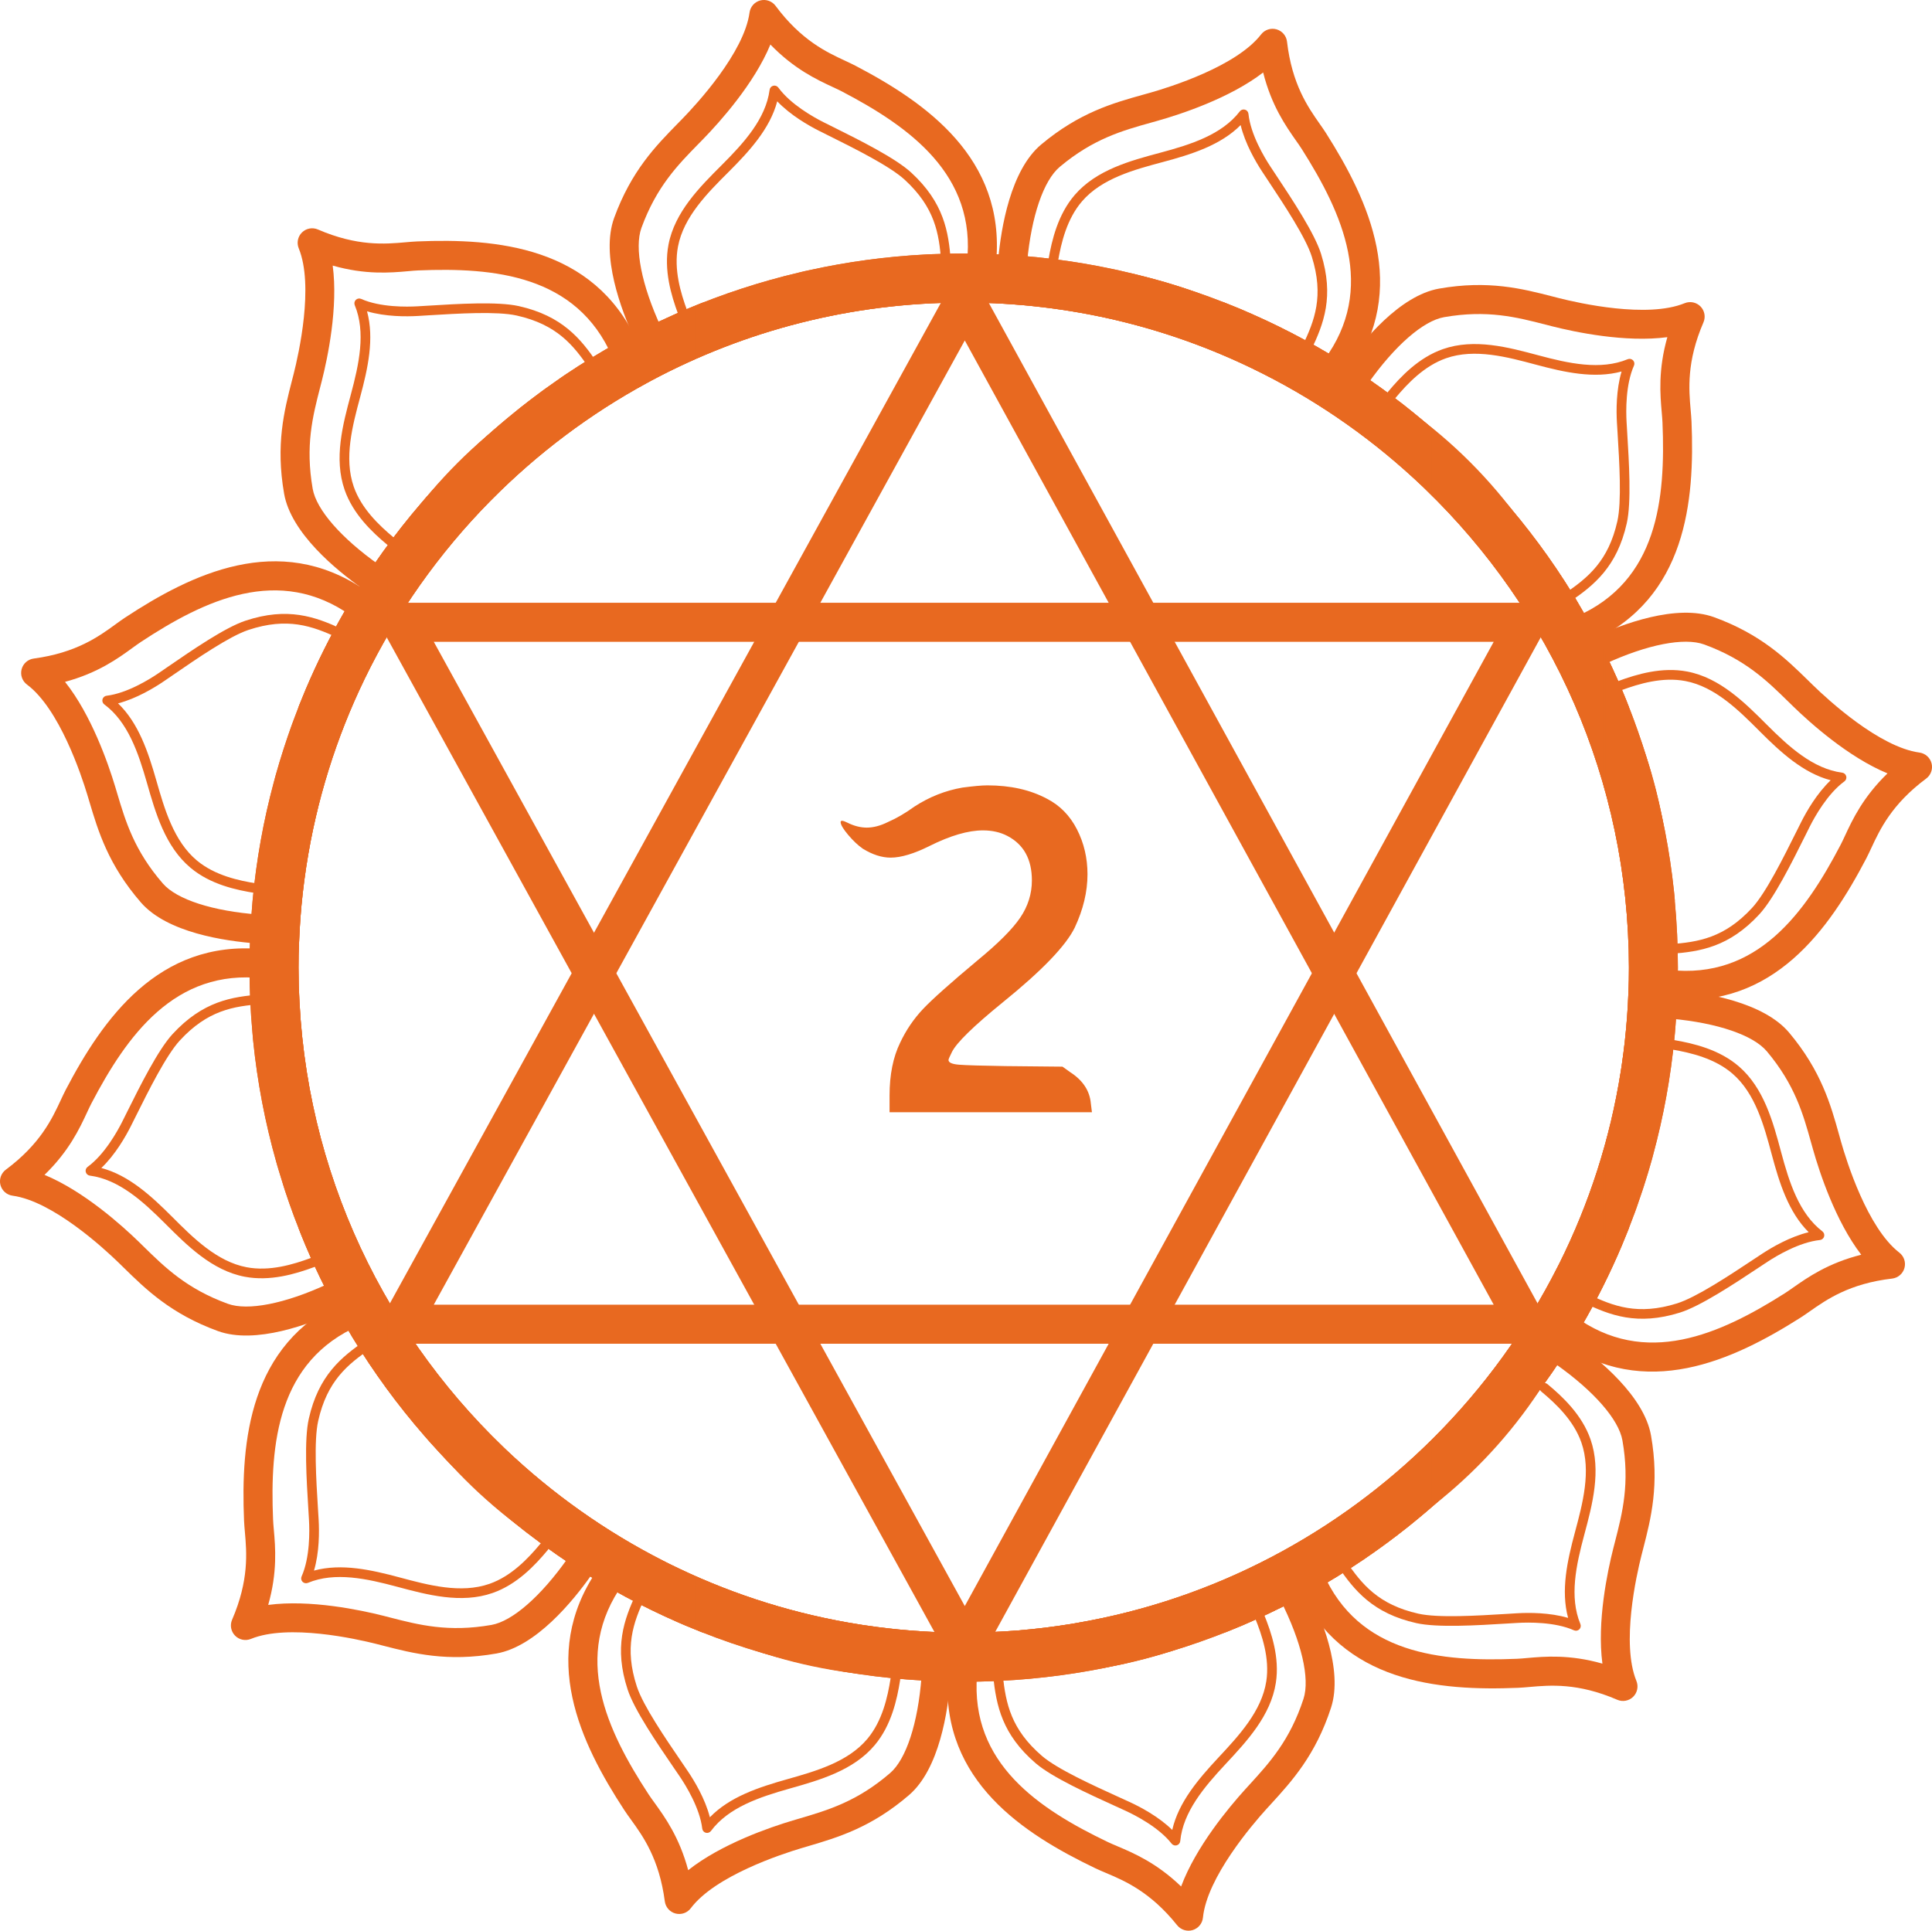 <?xml version="1.0" encoding="UTF-8"?>
<svg id="Layer_2" data-name="Layer 2" xmlns="http://www.w3.org/2000/svg" xmlns:xlink="http://www.w3.org/1999/xlink" viewBox="0 0 694.99 694.61">
  <defs>
    <style>
      .cls-1 {
        fill: #e86920;
      }

      .cls-2 {
        clip-path: url(#clippath-1);
      }
    </style>
    <clipPath id="clippath-1">
      <path class="cls-1" d="M602.49,324.09c-.01-.25-.04-.49-.06-.73-.03-.36-.06-.73-.09-1.08-.06-.61-.13-1.22-.19-1.84-1.52-14.27-4.23-28.3-8.11-42.04l-.4-1.42c-.08-.26-.16-.53-.24-.8-.06-.2-.12-.42-.18-.62-.61-2.06-1.24-4.12-1.9-6.16-.15-.47-.3-.94-.45-1.41-.04-.11-.07-.23-.11-.34-.98-2.97-2.01-5.92-3.1-8.86-.08-.21-.16-.42-.24-.63-.1-.26-.2-.52-.29-.77-.21-.54-.41-1.09-.62-1.63-.98-2.56-2-5.11-3.07-7.65-4.52-10.68-9.72-20.97-15.58-30.85-.06-.09-.11-.18-.16-.28l-.4-.68s-.03-.05-.04-.07c-.13-.23-.27-.46-.4-.69-.39-.64-.78-1.29-1.18-1.93-7.55-12.29-16.17-23.92-25.76-34.83-.29-.34-.58-.67-.88-1-.23-.26-.47-.53-.7-.79-.47-.52-.94-1.05-1.42-1.57-2.76-3.05-5.6-6.04-8.53-8.97-7.29-7.29-14.96-14.09-22.97-20.4-.25-.21-.52-.42-.77-.61-.22-.17-.44-.33-.66-.5-.17-.13-.34-.26-.51-.39-1.7-1.31-3.41-2.61-5.15-3.87-.1-.08-.2-.15-.3-.22-.4-.3-.81-.59-1.21-.88-2.54-1.83-5.12-3.62-7.72-5.36-.19-.13-.37-.25-.57-.37-.23-.16-.45-.3-.69-.45-.23-.15-.46-.3-.69-.45-11.66-7.63-23.95-14.3-36.8-19.97-.66-.29-1.31-.58-1.98-.86-.24-.1-.48-.21-.72-.31-.04-.01-.06-.03-.09-.04-.24-.1-.48-.21-.73-.32-.04-.01-.08-.04-.13-.06-.42-.18-.83-.35-1.25-.52-13.78-5.75-27.94-10.22-42.38-13.46h0c-.3-.07-.59-.14-.89-.21-.37-.08-.73-.16-1.1-.23-.2-.04-.4-.08-.61-.13-14.51-3.1-29.31-4.92-44.33-5.46-.29-.01-.59-.03-.88-.04-.28,0-.54-.02-.82-.03-.21,0-.42-.01-.62-.02-2.15-.06-4.3-.09-6.45-.1-.23,0-.45,0-.68,0-.26,0-.53.01-.8.01h-.32c-3.14.01-6.27.09-9.39.22-.22,0-.44.01-.66.02-.28.01-.55.02-.83.03-.56.03-1.12.05-1.67.08-14.25.74-28.29,2.64-42.07,5.69-.24.06-.49.11-.73.16-.25.06-.52.11-.77.16-.04.01-.07.02-.11.03-.25.06-.51.12-.76.18-.37.08-.75.18-1.12.27-13.89,3.27-27.52,7.72-40.79,13.33-.64.28-1.27.56-1.91.83-.23.11-.46.2-.69.3-.35.15-.69.3-1.02.45-.3.13-.61.27-.91.41-13.51,6.01-26.39,13.13-38.56,21.31-.3.2-.59.4-.89.6-.23.16-.46.32-.69.47-.18.12-.35.25-.53.37-1.77,1.22-3.53,2.46-5.27,3.72-.4.29-.8.58-1.19.87-.09.07-.18.13-.28.2-2.52,1.86-5,3.75-7.46,5.7-.18.14-.35.28-.52.42-.21.17-.42.34-.64.52-.32.25-.64.52-.96.78-6.99,5.65-13.72,11.7-20.15,18.12-3.69,3.69-7.24,7.48-10.68,11.36-.22.25-.44.49-.66.74-.17.2-.35.39-.52.59,0,.01-.01.02-.03.04-.17.2-.35.4-.53.6-.36.41-.71.82-1.06,1.24-9.67,11.25-18.28,23.26-25.81,35.94-.18.29-.35.59-.52.88-.19.33-.38.64-.57.96-.18.3-.36.61-.53.93-5.28,9.13-10.01,18.61-14.16,28.4-1.55,3.67-3.02,7.38-4.38,11.11-.18.44-.33.88-.49,1.32-.1.26-.18.52-.28.78-.08.2-.15.42-.22.62-.72,2.02-1.41,4.06-2.08,6.1-.16.47-.3.94-.46,1.41-.04.11-.07.23-.11.34-.96,2.99-1.87,5.99-2.71,9-.06.22-.12.44-.18.66-.08.26-.14.53-.21.79-.11.4-.22.8-.32,1.19-3.72,13.82-6.25,27.93-7.6,42.27-.02.23-.04.45-.06.67-.02.26-.04.52-.06.78,0,.02,0,.04,0,.05-.02.26-.04.52-.07.78-.02.21-.04.42-.05.63-.59,7.12-.9,14.29-.9,21.5,0,7.81.35,15.57,1.05,23.26.04.51.08,1.02.13,1.53.04.36.06.72.09,1.08.01.16.04.32.05.48,1.51,14.87,4.31,29.49,8.37,43.79.09.34.19.69.29,1.02.08.26.16.53.24.79.06.21.12.42.18.63.61,2.06,1.24,4.11,1.9,6.16.15.47.3.94.45,1.41.04.11.07.23.11.34.98,2.97,2.01,5.92,3.1,8.86.08.21.16.42.24.63.1.25.2.51.29.76.16.4.3.81.47,1.21,1.02,2.7,2.09,5.38,3.22,8.05,4.42,10.47,9.52,20.56,15.24,30.26.17.3.35.59.52.89.13.23.26.45.4.68.01.03.04.05.05.08.13.23.27.46.4.69.07.12.14.23.21.35,7.6,12.55,16.27,24.42,25.98,35.55.54.62,1.08,1.24,1.63,1.86.23.26.46.53.7.79.21.24.43.48.65.71,3,3.34,6.08,6.61,9.28,9.81,7.25,7.24,14.88,14.01,22.84,20.28.31.25.61.5.93.74.21.17.44.34.66.51.17.13.34.25.5.38,1.7,1.31,3.42,2.61,5.15,3.88.4.29.8.58,1.2.87.09.06.18.13.27.2,2.54,1.84,5.12,3.63,7.72,5.36.19.12.37.24.57.37.23.15.46.3.69.45.47.31.95.62,1.42.93,11.75,7.63,24.13,14.29,37.07,19.94.32.14.65.28.98.42.24.11.48.21.72.31.04.01.06.03.09.04.24.11.48.21.72.32.06.02.11.04.16.06,14.45,6.11,29.32,10.83,44.51,14.18.36.08.73.16,1.1.23.32.07.64.13.95.2,14.39,3.05,29.06,4.85,43.94,5.39.3.01.61.03.91.04.28,0,.55.02.83.03.2,0,.41.02.62.02,2.14.06,4.3.09,6.45.1.23,0,.46,0,.69,0,.26,0,.52,0,.78,0,.11,0,.2,0,.31,0,3.14-.01,6.28-.08,9.39-.21.23,0,.45-.01.66-.02.28-.01.55-.02.83-.04.3-.01.61-.03.91-.04,14.61-.71,29.02-2.65,43.15-5.8.13-.03.27-.06.4-.08.25-.06.51-.11.77-.16.04,0,.07-.01.11-.03.25-.06.51-.12.76-.18.4-.09.78-.18,1.18-.28,13.88-3.27,27.49-7.72,40.75-13.33.69-.3,1.37-.59,2.06-.9.17-.08.35-.15.52-.23.35-.15.69-.3,1.02-.44.17-.07.33-.15.5-.23,13.91-6.17,27.16-13.5,39.68-21.96.06-.04.13-.08.19-.13.23-.16.45-.32.68-.47.18-.12.35-.25.53-.37,1.77-1.22,3.53-2.45,5.27-3.72.4-.29.8-.58,1.19-.87.09-.06.18-.13.28-.2,2.52-1.85,5.01-3.75,7.46-5.7.18-.13.35-.28.52-.42.21-.17.42-.35.64-.52.33-.26.65-.52.98-.79,6.99-5.66,13.72-11.7,20.15-18.13,3.79-3.79,7.43-7.7,10.95-11.68.12-.13.24-.27.36-.4.18-.2.35-.39.52-.59.01-.01.02-.02.03-.04.18-.2.36-.4.53-.6.2-.24.41-.47.61-.71,9.71-11.24,18.36-23.22,25.93-35.9.28-.48.57-.96.86-1.44.19-.32.38-.64.57-.95.07-.12.13-.23.2-.35,5.41-9.31,10.26-18.99,14.49-29,1.6-3.77,3.1-7.58,4.5-11.41.13-.33.25-.66.37-.99.09-.26.18-.53.28-.79.08-.21.14-.41.22-.61.72-2.03,1.41-4.06,2.08-6.1.16-.47.3-.94.46-1.41.04-.11.07-.23.11-.34.96-2.98,1.87-5.98,2.71-9,.06-.21.12-.43.18-.65.08-.26.14-.53.21-.79.06-.21.11-.4.16-.61h0c3.76-13.85,6.33-27.99,7.7-42.35.04-.39.08-.78.11-1.17.03-.26.05-.52.07-.79,0-.01,0-.03,0-.04.02-.26.04-.52.06-.78.04-.54.09-1.08.13-1.63.54-6.8.83-13.65.83-20.54,0-8.07-.37-16.08-1.12-24.02ZM387.23,583.92c-.62.12-1.24.22-1.87.32-12.59,2.06-25.52,3.13-38.68,3.13-10.54,0-20.93-.69-31.12-2.02-3.49-.45-6.96-.98-10.4-1.59-22.75-3.99-44.39-11.22-64.46-21.17-.7-.34-1.39-.69-2.08-1.05-20.81-10.58-39.88-24.11-56.65-40.05-.28-.26-.55-.52-.82-.79-45.41-43.56-73.73-104.84-73.73-172.59,0-12.13.9-24.05,2.66-35.69.04-.29.08-.58.13-.87,3.65-23.7,10.78-46.26,20.88-67.14.01-.03.03-.06.04-.09,11.47-23.72,26.74-45.28,45.02-63.86.22-.22.43-.44.66-.66,16.45-16.61,35.31-30.83,56.02-42.08.53-.28,1.06-.57,1.59-.86,33.5-17.87,71.71-28.01,112.26-28.01,38.37,0,74.65,9.07,106.82,25.2.33.16.66.32.98.49,21.06,10.66,40.33,24.36,57.26,40.5.37.36.74.72,1.12,1.08,45.04,43.53,73.09,104.54,73.09,171.98,0,11.97-.88,23.74-2.59,35.24h0c-.11.74-.22,1.47-.34,2.21-3.84,24.35-11.37,47.5-22,68.84-.21.43-.43.86-.66,1.29-11.55,22.88-26.68,43.65-44.63,61.59-.03.03-.06.06-.08.08-34.22,34.17-78.72,58.05-128.4,66.56Z"/>
    </clipPath>
  </defs>
  <g id="Layer_1-2" data-name="Layer 1">
    <g>
      <g>
        <path class="cls-1" d="M477.12,141.36c-.1,0-.2,0-.3,0-3.44-.13-6.01-2.07-7.71-3.34-30.08-22.63-67.36-34.35-104.97-32.99-2.55.09-4.8-1.68-5.31-4.19-.45-2.26-.17-4.36.07-6.05.06-.46.13-.91.17-1.36,1.05-11.52,4.47-32.21,15.46-41.43,13.76-11.53,25.95-14.94,36.71-17.94.82-.23,1.63-.46,2.44-.68,7.13-2.02,31.07-9.5,39.97-21,1.3-1.68,3.49-2.4,5.53-1.83,2.04.57,3.54,2.32,3.79,4.42,1.79,15.36,7.55,23.58,11.75,29.57.85,1.21,1.65,2.36,2.35,3.46,15.34,24.21,30.07,55.79,8.61,86.34-.22,1.26-.77,2.48-1.62,3.57-1.7,2.15-4.33,3.46-6.94,3.46ZM475.47,134h0,0ZM370.03,94.47c37.86,0,75.05,12.38,105.37,35.2.15.11.34.25.54.4.11-.2.23-.39.37-.57,19.01-25.72,6.6-52.8-8.05-75.91-.57-.9-1.27-1.9-2.09-3.06-3.65-5.21-8.79-12.55-11.78-24.45-12.06,9.28-29.69,15.03-37.85,17.34-.82.23-1.65.46-2.48.7-10.22,2.85-20.78,5.8-32.81,15.89-5.85,4.9-10.25,17.76-11.77,34.38,0,.03,0,.07,0,.1.19,0,.37,0,.56,0Z"/>
        <path class="cls-1" d="M470.05,127.02c-.25,0-.51-.06-.76-.17-.87-.42-1.23-1.46-.81-2.32,4.47-9.26,7.82-18.07,3.43-32.13-2.16-6.93-10-18.76-15.72-27.39-.76-1.15-1.49-2.25-2.16-3.27-2.34-3.57-6.12-10.03-7.74-16.74-7.19,7.24-17.68,10.54-27.93,13.28-10.31,2.76-22,5.88-29.11,14.13-5.48,6.35-7.51,14.91-8.67,21.66-.16.95-1.07,1.58-2.01,1.42-.95-.16-1.58-1.06-1.42-2.01,1.23-7.19,3.43-16.34,9.46-23.34,7.81-9.06,20.05-12.33,30.85-15.22,10.91-2.92,22.09-6.47,28.53-14.85.43-.57,1.17-.81,1.85-.62.69.19,1.18.78,1.26,1.49.78,7.48,5.74,15.7,7.83,18.88.67,1.01,1.39,2.1,2.15,3.25,5.84,8.81,13.83,20.88,16.14,28.28,4.76,15.26,1,25.11-3.62,34.68-.3.62-.92.98-1.57.98Z"/>
        <path class="cls-1" d="M354.47,104.49c-.09.05-.17.1-.26.14-3.05,1.61-6.24,1.22-8.35.96-37.36-4.56-75.51,3.93-107.4,23.91-2.16,1.36-5,.95-6.69-.97-1.53-1.73-2.32-3.69-2.97-5.27-.17-.43-.35-.86-.54-1.27-4.84-10.5-12.24-30.13-7.33-43.61,6.15-16.87,15-25.91,22.82-33.89.59-.61,1.18-1.21,1.77-1.81,5.16-5.31,22.16-23.76,24.11-38.17.29-2.1,1.82-3.82,3.87-4.35,2.05-.53,4.22.24,5.49,1.94,9.23,12.41,18.33,16.64,24.97,19.73,1.34.63,2.61,1.22,3.77,1.82,25.39,13.29,53.94,33.28,50.62,70.47.44,1.2.58,2.53.38,3.9-.4,2.72-2.02,5.17-4.27,6.47ZM349.36,98.95h0s0,0,0,0ZM238.28,117.44c32.79-18.93,71.19-26.8,108.85-22.2.19.02.42.05.66.08,0-.23,0-.45.03-.68,3.6-31.78-20.69-49.03-44.92-61.72-.95-.5-2.05-1.01-3.34-1.61-5.77-2.69-13.89-6.47-22.43-15.29-5.8,14.07-18.2,27.86-24.11,33.94-.6.61-1.2,1.23-1.8,1.84-7.42,7.58-15.09,15.41-20.47,30.16-2.61,7.17,0,20.5,7,35.66.01.03.03.06.04.09.16-.09.32-.19.49-.28Z"/>
        <path class="cls-1" d="M341.17,95.61c-.22.13-.47.21-.74.23-.96.07-1.79-.65-1.86-1.61-.75-10.26-2.26-19.56-13.1-29.54-5.34-4.92-18.03-11.24-27.31-15.86-1.24-.62-2.41-1.2-3.5-1.75-3.81-1.92-10.31-5.63-15.07-10.63-2.6,9.87-10.05,17.97-17.55,25.46-7.55,7.54-16.11,16.09-18.15,26.79-1.57,8.24.95,16.67,3.32,23.09.33.9-.13,1.9-1.03,2.23-.9.33-1.9-.13-2.24-1.03-2.53-6.84-5.2-15.86-3.47-24.95,2.24-11.75,11.2-20.7,19.1-28.6,7.99-7.98,15.9-16.65,17.28-27.13.09-.71.61-1.28,1.3-1.46.69-.18,1.42.09,1.84.66,4.42,6.08,12.82,10.73,16.22,12.44,1.08.55,2.25,1.13,3.49,1.74,9.46,4.71,22.41,11.16,28.11,16.42,11.75,10.83,13.43,21.25,14.21,31.85.05.69-.31,1.31-.87,1.64Z"/>
        <path class="cls-1" d="M230.9,133.5c-.05.09-.1.17-.15.25-1.84,2.92-4.79,4.17-6.75,5-34.64,14.73-63.43,41.16-81.06,74.41-1.2,2.26-3.86,3.32-6.28,2.5-2.19-.74-3.86-2.04-5.2-3.08-.37-.28-.73-.57-1.1-.83-9.45-6.67-25.66-19.97-28.15-34.1-3.11-17.68.04-29.94,2.82-40.76.21-.82.42-1.64.63-2.45,1.81-7.18,7.31-31.66,1.8-45.11-.8-1.96-.34-4.22,1.17-5.7,1.51-1.49,3.78-1.91,5.72-1.07,14.2,6.13,24.19,5.25,31.49,4.61,1.48-.13,2.87-.25,4.18-.31,28.63-1.19,63.35,1.85,79.07,35.71.98.82,1.76,1.9,2.28,3.19,1.02,2.55.83,5.49-.47,7.74ZM223.7,131.25h0s0,0,0,0ZM136.74,202.8c18.93-32.79,48.25-58.81,83.16-73.65.17-.07.39-.17.61-.26-.12-.19-.22-.4-.31-.61-12.77-29.32-42.43-32.12-69.76-30.99-1.07.04-2.28.15-3.69.28-6.34.56-15.26,1.34-27.07-2.02,2.01,15.08-1.83,33.22-3.91,41.45-.21.83-.42,1.66-.64,2.49-2.64,10.27-5.36,20.89-2.65,36.36,1.32,7.52,10.25,17.75,23.89,27.38.03.02.06.04.08.06.09-.16.19-.33.28-.49Z"/>
        <path class="cls-1" d="M214.94,132.45c-.13.22-.3.42-.53.57-.79.54-1.88.33-2.42-.46-5.78-8.5-11.74-15.81-26.11-19.04-7.08-1.59-21.24-.72-31.58-.09-1.38.09-2.69.17-3.91.24-4.26.25-11.75.29-18.36-1.67,2.68,9.84.29,20.59-2.46,30.82-2.77,10.31-5.9,21.99-2.32,32.27,2.76,7.92,9.16,13.96,14.42,18.34.74.61.84,1.71.23,2.45-.61.74-1.71.84-2.45.23-5.61-4.66-12.44-11.14-15.48-19.87-3.94-11.29-.65-23.53,2.24-34.32,2.93-10.9,5.45-22.37,1.4-32.13-.27-.66-.11-1.42.39-1.91.51-.5,1.27-.63,1.92-.34,6.87,3.06,16.46,2.88,20.27,2.66,1.21-.07,2.52-.15,3.89-.23,10.55-.65,24.99-1.54,32.56.16,15.6,3.51,22.25,11.69,28.23,20.48.39.57.39,1.29.07,1.85Z"/>
        <path class="cls-1" d="M138.28,220.56c0,.1,0,.2,0,.3-.07,3.44-1.96,6.05-3.21,7.77-22.11,30.46-33.18,67.95-31.16,105.53.14,2.55-1.6,4.83-4.1,5.38-2.26.49-4.36.24-6.05.04-.46-.06-.92-.11-1.37-.15-11.53-.85-32.28-3.9-41.69-14.74-11.77-13.56-15.39-25.69-18.58-36.39-.24-.81-.48-1.62-.73-2.43-2.14-7.09-10.04-30.9-21.69-39.59-1.7-1.27-2.46-3.44-1.93-5.49.53-2.05,2.25-3.58,4.36-3.86,15.33-2.06,23.44-7.96,29.36-12.27,1.2-.87,2.33-1.69,3.42-2.41,23.93-15.76,55.26-31.04,86.17-10.11,1.26.2,2.49.72,3.59,1.56,2.18,1.66,3.54,4.27,3.58,6.87ZM130.95,222.34h0s0,0,0,0ZM93.26,328.45c-.66-37.85,11.07-75.26,33.36-105.96.11-.15.25-.34.39-.54-.2-.11-.39-.23-.58-.36-26.04-18.56-52.91-5.68-75.76,9.37-.89.59-1.88,1.31-3.03,2.14-5.14,3.74-12.39,9.01-24.25,12.21,9.49,11.89,15.54,29.42,18,37.55.25.82.49,1.64.74,2.47,3.03,10.16,6.16,20.67,16.46,32.53,5,5.76,17.93,9.94,34.58,11.17.03,0,.07,0,.1,0,0-.19,0-.37-.01-.56Z"/>
        <path class="cls-1" d="M124.06,227.88c0,.25-.05.51-.16.76-.4.87-1.44,1.25-2.31.85-9.34-4.31-18.2-7.5-32.19-2.87-6.89,2.28-18.58,10.32-27.11,16.19-1.14.78-2.22,1.53-3.23,2.21-3.53,2.41-9.92,6.29-16.6,8.03,7.37,7.06,10.85,17.5,13.76,27.69,2.94,10.26,6.27,21.89,14.63,28.86,6.45,5.37,15.04,7.25,21.8,8.29.95.15,1.6,1.04,1.45,1.98-.15.95-1.03,1.6-1.98,1.46-7.21-1.11-16.4-3.14-23.5-9.06-9.19-7.65-12.68-19.83-15.75-30.58-3.11-10.85-6.85-21.98-15.35-28.26-.57-.42-.83-1.16-.65-1.84.18-.69.76-1.2,1.47-1.28,7.46-.91,15.6-6.01,18.75-8.16,1-.68,2.08-1.42,3.22-2.21,8.71-5.99,20.63-14.19,27.99-16.63,15.17-5.03,25.09-1.44,34.74,3.02.63.29,1,.9,1.01,1.55Z"/>
        <path class="cls-1" d="M104.49,345.33c.05.09.1.17.14.26,1.61,3.05,1.22,6.24.96,8.35-4.56,37.36,3.93,75.51,23.91,107.4,1.36,2.16.95,5-.97,6.69-1.73,1.53-3.69,2.32-5.27,2.97-.43.17-.86.35-1.27.54-10.5,4.84-30.13,12.24-43.61,7.33-16.87-6.15-25.91-15-33.89-22.82-.61-.59-1.21-1.18-1.81-1.77-5.31-5.16-23.76-22.16-38.17-24.11-2.1-.29-3.82-1.82-4.35-3.87-.53-2.05.24-4.22,1.94-5.49,12.41-9.23,16.64-18.33,19.73-24.97.63-1.34,1.22-2.61,1.82-3.77,13.29-25.39,33.28-53.94,70.47-50.62,1.2-.44,2.53-.58,3.9-.38,2.72.4,5.17,2.02,6.47,4.27ZM98.95,350.44h0s0,0,0,0ZM117.43,461.53c-18.93-32.79-26.8-71.19-22.2-108.85.02-.19.05-.42.08-.66-.23,0-.45,0-.68-.03-31.78-3.6-49.03,20.69-61.72,44.92-.5.95-1.01,2.05-1.61,3.34-2.69,5.77-6.47,13.89-15.29,22.43,14.07,5.8,27.86,18.2,33.94,24.11.61.6,1.23,1.2,1.84,1.8,7.58,7.42,15.41,15.09,30.16,20.47,7.17,2.61,20.5,0,35.66-7,.03-.01.06-.03.09-.04-.09-.16-.19-.32-.28-.49Z"/>
        <path class="cls-1" d="M95.61,358.63c.13.22.21.47.23.74.07.96-.65,1.79-1.61,1.86-10.26.75-19.56,2.26-29.54,13.1-4.92,5.34-11.24,18.03-15.86,27.31-.62,1.24-1.2,2.41-1.75,3.5-1.92,3.81-5.63,10.31-10.63,15.07,9.87,2.6,17.97,10.05,25.46,17.55,7.54,7.55,16.09,16.11,26.79,18.15,8.24,1.57,16.67-.95,23.09-3.32.9-.33,1.9.13,2.23,1.03.33.9-.13,1.9-1.03,2.24-6.84,2.53-15.86,5.2-24.95,3.47-11.75-2.24-20.7-11.2-28.6-19.1-7.98-7.99-16.65-15.9-27.13-17.28-.71-.09-1.28-.61-1.46-1.3-.18-.69.09-1.42.66-1.84,6.08-4.42,10.73-12.82,12.44-16.22.55-1.08,1.13-2.25,1.74-3.49,4.71-9.46,11.16-22.41,16.42-28.11,10.84-11.75,21.25-13.43,31.85-14.21.69-.05,1.31.31,1.64.87Z"/>
        <path class="cls-1" d="M134.43,466.19c.09.05.17.1.25.15,2.92,1.84,4.17,4.79,5,6.75,14.73,34.64,41.16,63.43,74.41,81.06,2.26,1.2,3.32,3.86,2.5,6.28-.74,2.19-2.04,3.86-3.08,5.2-.28.37-.57.73-.83,1.1-6.67,9.45-19.97,25.66-34.1,28.15-17.68,3.11-29.94-.04-40.76-2.82-.82-.21-1.64-.42-2.45-.63-7.18-1.81-31.66-7.31-45.11-1.8-1.96.8-4.22.34-5.7-1.18-1.49-1.51-1.91-3.78-1.07-5.72,6.13-14.2,5.25-24.19,4.61-31.49-.13-1.47-.25-2.87-.31-4.18-1.19-28.63,1.85-63.35,35.71-79.07.82-.98,1.9-1.76,3.19-2.28,2.55-1.02,5.49-.83,7.74.47ZM132.19,473.38h0s0,0,0,0ZM203.74,560.34c-32.79-18.93-58.81-48.25-73.65-83.16-.07-.17-.17-.39-.26-.61-.19.12-.4.22-.61.31-29.32,12.77-32.12,42.43-30.99,69.76.04,1.07.15,2.28.27,3.69.56,6.34,1.34,15.26-2.02,27.07,15.08-2.01,33.22,1.83,41.45,3.91.83.21,1.66.42,2.49.64,10.27,2.64,20.89,5.36,36.36,2.65,7.52-1.32,17.75-10.25,27.38-23.89.02-.03.04-.06.06-.09-.16-.09-.33-.19-.49-.28Z"/>
        <path class="cls-1" d="M133.39,482.14c.22.13.42.3.57.53.54.79.33,1.88-.46,2.42-8.5,5.78-15.81,11.74-19.04,26.11-1.59,7.08-.72,21.24-.08,31.58.08,1.38.17,2.69.24,3.91.25,4.26.29,11.75-1.67,18.36,9.85-2.68,20.59-.29,30.82,2.46,10.31,2.77,21.99,5.9,32.27,2.32,7.92-2.76,13.96-9.16,18.34-14.42.61-.74,1.71-.84,2.45-.23.74.61.84,1.71.23,2.45-4.66,5.61-11.14,12.44-19.87,15.48-11.29,3.94-23.53.65-34.32-2.24-10.9-2.93-22.37-5.45-32.13-1.4-.66.27-1.42.11-1.91-.39-.5-.51-.63-1.27-.34-1.92,3.06-6.87,2.88-16.46,2.66-20.27-.07-1.21-.15-2.52-.23-3.89-.65-10.55-1.54-24.99.16-32.56,3.51-15.6,11.69-22.25,20.48-28.23.57-.39,1.29-.39,1.85-.07Z"/>
        <path class="cls-1" d="M223.19,557.87c.1,0,.2,0,.3,0,3.44.08,6.04,1.98,7.76,3.23,30.39,22.2,67.84,33.4,105.43,31.5,2.55-.13,4.83,1.61,5.36,4.11.49,2.26.23,4.36.02,6.05-.06.46-.12.92-.15,1.37-.89,11.53-4.01,32.27-14.87,41.64-13.59,11.73-25.74,15.3-36.45,18.46-.81.24-1.62.48-2.43.72-7.1,2.12-30.93,9.94-39.66,21.56-1.27,1.7-3.45,2.45-5.5,1.91-2.05-.54-3.57-2.27-3.85-4.37-2.01-15.33-7.88-23.47-12.17-29.4-.87-1.2-1.69-2.33-2.4-3.43-15.69-23.99-30.86-55.36-9.83-86.21.2-1.26.73-2.49,1.57-3.59,1.67-2.18,4.28-3.52,6.89-3.56ZM224.95,565.2h0,0ZM330.94,603.24c-37.86.54-75.22-11.32-105.86-33.7-.15-.11-.34-.25-.54-.39-.11.2-.23.39-.36.58-18.64,25.98-5.85,52.89,9.12,75.79.58.89,1.3,1.88,2.13,3.03,3.72,5.16,8.97,12.42,12.13,24.28,11.92-9.45,29.47-15.45,37.6-17.87.82-.24,1.64-.49,2.47-.73,10.17-3,20.69-6.09,32.58-16.35,5.78-4.99,10-17.9,11.28-34.54,0-.03,0-.07,0-.1-.19,0-.37,0-.56,0Z"/>
        <path class="cls-1" d="M230.47,572.11c.25,0,.51.05.76.16.87.41,1.25,1.44.84,2.31-4.34,9.32-7.56,18.18-2.98,32.18,2.26,6.9,10.26,18.61,16.1,27.17.78,1.14,1.52,2.23,2.2,3.24,2.39,3.54,6.26,9.94,7.97,16.63,7.08-7.34,17.53-10.79,27.74-13.67,10.27-2.9,21.91-6.19,28.91-14.54,5.39-6.43,7.3-15.02,8.36-21.78.15-.95,1.04-1.6,1.99-1.45.95.15,1.6,1.04,1.45,1.99-1.13,7.21-3.19,16.39-9.13,23.47-7.68,9.17-19.87,12.61-30.63,15.65-10.86,3.07-22,6.78-28.31,15.26-.43.57-1.16.82-1.84.64-.69-.18-1.2-.77-1.28-1.48-.89-7.46-5.96-15.61-8.1-18.77-.68-1-1.42-2.08-2.2-3.22-5.96-8.73-14.12-20.68-16.54-28.04-4.98-15.19-1.36-25.1,3.13-34.73.29-.63.91-1,1.55-1.01Z"/>
        <path class="cls-1" d="M344.46,592.98c.08-.05.17-.1.25-.15,2.99-1.71,6.19-1.43,8.31-1.25,37.5,3.25,75.33-6.58,106.49-27.68,2.11-1.43,4.96-1.12,6.72.74,1.59,1.68,2.45,3.61,3.15,5.16.19.42.38.84.58,1.25,5.21,10.32,13.29,29.68,8.85,43.32-5.55,17.07-14.08,26.42-21.61,34.67-.57.63-1.14,1.25-1.71,1.87-4.97,5.49-21.31,24.53-22.76,38.99-.21,2.11-1.68,3.88-3.71,4.49-2.03.6-4.23-.09-5.56-1.74-9.66-12.07-18.9-15.99-25.65-18.84-1.36-.58-2.65-1.12-3.83-1.69-25.84-12.39-55.08-31.36-53.07-68.64-.48-1.18-.67-2.51-.51-3.88.3-2.73,1.84-5.23,4.04-6.61ZM349.77,598.34h0s0,0,0,0ZM460.13,575.96c-32.1,20.07-70.2,29.29-108,26.02-.19-.02-.42-.04-.67-.05.01.23,0,.45,0,.68-2.48,31.88,22.4,48.27,47.07,60.1.96.46,2.09.94,3.39,1.49,5.86,2.48,14.11,5.98,22.96,14.49,5.3-14.26,17.21-28.48,22.9-34.77.57-.63,1.15-1.27,1.73-1.9,7.15-7.83,14.54-15.93,19.4-30.86,2.36-7.26-.72-20.49-8.25-35.39-.02-.03-.03-.06-.05-.09-.16.1-.32.2-.48.3Z"/>
        <path class="cls-1" d="M358.07,601.39c.21-.13.46-.22.73-.25.96-.1,1.81.59,1.92,1.54,1.12,10.22,2.95,19.46,14.13,29.07,5.51,4.73,18.42,10.6,27.85,14.89,1.26.57,2.45,1.12,3.56,1.62,3.88,1.78,10.51,5.26,15.43,10.09,2.25-9.95,9.41-18.31,16.64-26.07,7.28-7.8,15.53-16.65,17.19-27.41,1.28-8.29-1.54-16.63-4.13-22.96-.36-.89.06-1.91.95-2.27.89-.36,1.91.06,2.27.95,2.76,6.75,5.76,15.67,4.35,24.81-1.82,11.82-10.46,21.08-18.09,29.26-7.7,8.26-15.3,17.2-16.31,27.72-.07.71-.56,1.3-1.24,1.5-.68.2-1.42-.04-1.86-.6-4.63-5.92-13.19-10.27-16.65-11.86-1.1-.51-2.29-1.05-3.55-1.62-9.62-4.38-22.79-10.37-28.67-15.42-12.13-10.41-14.17-20.76-15.32-31.33-.07-.69.26-1.32.81-1.67Z"/>
        <path class="cls-1" d="M465.22,560.58c.05-.09.1-.17.15-.25,1.84-2.92,4.79-4.17,6.75-5,34.64-14.73,63.43-41.16,81.06-74.41,1.2-2.26,3.86-3.32,6.28-2.5,2.19.74,3.86,2.04,5.2,3.08.37.28.73.57,1.1.83,9.45,6.67,25.66,19.97,28.15,34.1,3.11,17.68-.04,29.94-2.82,40.76-.21.82-.42,1.64-.63,2.45-1.81,7.18-7.31,31.66-1.8,45.11.8,1.96.34,4.22-1.17,5.7-1.51,1.49-3.78,1.91-5.72,1.07-14.2-6.13-24.19-5.25-31.49-4.61-1.47.13-2.87.25-4.18.31-28.63,1.18-63.35-1.85-79.07-35.71-.98-.82-1.76-1.9-2.28-3.19-1.02-2.55-.83-5.49.47-7.74ZM472.42,562.82h0s0,0,0,0ZM559.37,491.27c-18.93,32.79-48.25,58.81-83.16,73.65-.17.07-.39.17-.61.26.12.19.22.4.31.61,12.77,29.32,42.43,32.12,69.76,30.99,1.07-.04,2.28-.15,3.69-.28,6.34-.56,15.26-1.34,27.07,2.02-2.01-15.08,1.83-33.22,3.91-41.45.21-.83.42-1.66.64-2.49,2.64-10.27,5.37-20.89,2.65-36.36-1.32-7.52-10.25-17.75-23.89-27.38-.03-.02-.06-.04-.08-.06-.09.16-.19.33-.28.49Z"/>
        <path class="cls-1" d="M481.18,561.62c.13-.22.3-.42.53-.57.79-.54,1.88-.33,2.42.46,5.78,8.5,11.74,15.81,26.11,19.04,7.08,1.59,21.24.72,31.58.09,1.38-.09,2.69-.17,3.91-.24,4.26-.25,11.75-.28,18.36,1.67-2.68-9.85-.29-20.59,2.46-30.82,2.77-10.31,5.9-21.99,2.32-32.27-2.76-7.92-9.16-13.96-14.42-18.34-.74-.61-.84-1.71-.23-2.45.61-.74,1.71-.84,2.45-.23,5.61,4.66,12.44,11.14,15.48,19.87,3.94,11.29.65,23.53-2.24,34.32-2.93,10.9-5.45,22.37-1.4,32.13.27.66.11,1.42-.39,1.91-.51.5-1.27.63-1.92.34-6.87-3.06-16.46-2.88-20.27-2.66-1.21.07-2.52.15-3.89.23-10.55.65-24.99,1.54-32.56-.16-15.6-3.51-22.25-11.69-28.23-20.48-.39-.57-.39-1.29-.07-1.85Z"/>
        <path class="cls-1" d="M554.26,474.14c0-.1,0-.2,0-.3.13-3.44,2.07-6.01,3.34-7.71,22.63-30.08,34.35-67.36,32.99-104.97-.09-2.55,1.68-4.8,4.19-5.31,2.26-.45,4.36-.17,6.05.07.46.06.91.13,1.37.17,11.52,1.05,32.21,4.47,41.43,15.46,11.53,13.76,14.94,25.95,17.94,36.71.23.82.45,1.63.68,2.44,2.02,7.13,9.5,31.07,21,39.97,1.68,1.3,2.4,3.49,1.83,5.53-.57,2.04-2.32,3.54-4.42,3.79-15.36,1.79-23.58,7.55-29.57,11.75-1.21.85-2.36,1.65-3.46,2.35-24.21,15.34-55.79,30.07-86.34,8.61-1.26-.22-2.48-.77-3.57-1.62-2.16-1.7-3.46-4.33-3.46-6.93ZM561.62,472.49h0s0,0,0,0ZM601.15,367.05c0,37.86-12.38,75.05-35.2,105.37-.11.15-.25.34-.4.54.2.11.39.23.57.37,25.72,19.01,52.8,6.6,75.91-8.05.9-.57,1.9-1.27,3.06-2.09,5.21-3.65,12.55-8.79,24.45-11.78-9.28-12.06-15.03-29.69-17.34-37.85-.23-.82-.46-1.65-.7-2.48-2.85-10.22-5.8-20.78-15.89-32.81-4.9-5.85-17.76-10.25-34.38-11.77-.03,0-.07,0-.1,0,0,.19,0,.37,0,.56Z"/>
        <path class="cls-1" d="M568.61,467.07c0-.25.06-.51.17-.76.42-.87,1.46-1.23,2.32-.81,9.26,4.47,18.07,7.82,32.13,3.43,6.93-2.16,18.76-10,27.39-15.72,1.15-.76,2.25-1.49,3.27-2.16,3.57-2.34,10.03-6.12,16.74-7.74-7.24-7.19-10.54-17.68-13.28-27.93-2.76-10.31-5.88-22-14.13-29.11-6.35-5.48-14.91-7.51-21.66-8.67-.95-.16-1.58-1.07-1.42-2.01.16-.95,1.06-1.58,2.01-1.42,7.19,1.23,16.34,3.43,23.34,9.46,9.06,7.81,12.33,20.05,15.22,30.85,2.92,10.91,6.47,22.09,14.85,28.53.57.43.81,1.17.62,1.85-.19.69-.79,1.18-1.49,1.26-7.48.78-15.7,5.74-18.88,7.83-1.01.67-2.1,1.39-3.25,2.15-8.81,5.84-20.88,13.83-28.28,16.14-15.26,4.76-25.11,1-34.68-3.62-.62-.3-.98-.92-.98-1.57Z"/>
        <path class="cls-1" d="M590.5,355.59c-.05-.09-.1-.17-.14-.26-1.61-3.05-1.22-6.24-.96-8.35,4.56-37.36-3.93-75.51-23.91-107.4-1.36-2.16-.95-5,.97-6.69,1.73-1.53,3.69-2.32,5.27-2.97.43-.17.86-.35,1.27-.54,10.5-4.84,30.13-12.24,43.61-7.33,16.87,6.15,25.91,15,33.89,22.82.61.59,1.21,1.18,1.81,1.77,5.31,5.16,23.76,22.16,38.17,24.11,2.1.29,3.82,1.82,4.35,3.87.53,2.05-.24,4.22-1.94,5.49-12.41,9.23-16.64,18.33-19.73,24.97-.63,1.34-1.22,2.61-1.82,3.77-13.29,25.39-33.28,53.94-70.46,50.62-1.2.44-2.53.58-3.9.38-2.72-.4-5.17-2.02-6.47-4.27ZM596.05,350.48h0s0,0,0,0ZM577.56,239.39c18.93,32.79,26.8,71.19,22.2,108.85-.02.19-.05.42-.08.66.23,0,.45,0,.68.03,31.78,3.6,49.03-20.69,61.72-44.92.5-.95,1.01-2.05,1.61-3.34,2.69-5.77,6.47-13.89,15.29-22.43-14.07-5.8-27.86-18.2-33.94-24.11-.61-.6-1.23-1.2-1.84-1.8-7.58-7.42-15.41-15.09-30.16-20.47-7.17-2.61-20.5,0-35.66,7-.03.01-.06.03-.09.04.09.16.19.32.28.49Z"/>
        <path class="cls-1" d="M599.38,342.29c-.13-.22-.21-.47-.23-.74-.07-.96.65-1.79,1.61-1.86,10.26-.76,19.56-2.26,29.54-13.1,4.92-5.34,11.24-18.03,15.86-27.31.62-1.24,1.2-2.41,1.75-3.5,1.92-3.81,5.63-10.31,10.63-15.07-9.87-2.6-17.97-10.04-25.46-17.54-7.54-7.55-16.09-16.11-26.79-18.15-8.24-1.57-16.67.95-23.09,3.32-.9.33-1.9-.13-2.23-1.03-.33-.9.13-1.9,1.03-2.24,6.84-2.53,15.86-5.2,24.95-3.47,11.75,2.24,20.7,11.2,28.6,19.1,7.98,7.99,16.65,15.9,27.13,17.28.71.09,1.28.61,1.46,1.3.18.69-.09,1.42-.66,1.84-6.08,4.42-10.73,12.82-12.44,16.22-.55,1.08-1.13,2.25-1.74,3.49-4.71,9.46-11.16,22.41-16.42,28.11-10.84,11.75-21.25,13.43-31.85,14.21-.69.05-1.31-.31-1.64-.87Z"/>
        <path class="cls-1" d="M561.84,232.52c-.09-.05-.17-.1-.25-.15-2.92-1.84-4.17-4.79-5-6.75-14.73-34.64-41.16-63.43-74.41-81.06-2.26-1.2-3.32-3.86-2.5-6.28.74-2.19,2.04-3.86,3.08-5.2.28-.37.57-.73.83-1.1,6.67-9.45,19.97-25.66,34.1-28.15,17.68-3.11,29.94.04,40.76,2.82.82.21,1.64.42,2.45.63,7.18,1.81,31.66,7.31,45.11,1.8,1.96-.8,4.22-.34,5.7,1.17,1.49,1.51,1.91,3.78,1.07,5.72-6.13,14.2-5.25,24.19-4.61,31.49.13,1.48.25,2.87.31,4.18,1.19,28.63-1.85,63.35-35.71,79.07-.82.98-1.9,1.76-3.19,2.28-2.55,1.02-5.49.83-7.74-.47ZM564.09,225.32h0s0,0,0,0ZM492.53,138.36c32.79,18.93,58.81,48.25,73.65,83.16.07.17.17.39.26.61.19-.12.4-.22.61-.31,29.32-12.77,32.12-42.43,30.99-69.76-.04-1.07-.15-2.28-.27-3.69-.56-6.34-1.34-15.26,2.02-27.07-15.08,2.01-33.22-1.83-41.45-3.91-.83-.21-1.66-.42-2.49-.64-10.27-2.64-20.89-5.36-36.36-2.65-7.52,1.32-17.75,10.25-27.38,23.89-.02.03-.04.06-.06.09.16.09.32.19.49.28Z"/>
        <path class="cls-1" d="M562.88,216.56c-.22-.13-.42-.3-.57-.53-.54-.79-.33-1.88.46-2.42,8.5-5.78,15.81-11.74,19.04-26.11,1.59-7.08.72-21.24.08-31.58-.08-1.38-.17-2.69-.24-3.91-.25-4.26-.29-11.75,1.67-18.36-9.84,2.68-20.59.29-30.82-2.46-10.31-2.77-21.99-5.9-32.27-2.32-7.92,2.76-13.96,9.16-18.34,14.42-.61.74-1.71.84-2.45.23-.74-.61-.84-1.71-.23-2.45,4.66-5.61,11.14-12.44,19.87-15.48,11.29-3.94,23.53-.65,34.32,2.24,10.9,2.93,22.37,5.45,32.13,1.4.66-.27,1.42-.11,1.91.39.5.51.63,1.27.34,1.92-3.06,6.87-2.88,16.46-2.66,20.27.07,1.21.15,2.52.23,3.89.65,10.55,1.54,24.99-.16,32.56-3.51,15.6-11.69,22.25-20.48,28.23-.57.39-1.29.39-1.85.07Z"/>
        <path class="cls-1" d="M347.07,599.44c-2.56,0-4.92-1.39-6.16-3.64L138,227.27c-1.2-2.18-1.16-4.83.11-6.97,1.26-2.14,3.57-3.45,6.05-3.45h405.04c2.48,0,4.78,1.31,6.05,3.45,1.27,2.14,1.31,4.79.11,6.96l-202.12,368.53c-1.23,2.25-3.59,3.65-6.16,3.65h0ZM156.05,230.91l191.01,346.9,190.26-346.9H156.05Z"/>
        <path class="cls-1" d="M549.2,483.44H144.15c-2.49,0-4.79-1.31-6.05-3.45-1.27-2.14-1.31-4.79-.11-6.97L340.92,104.49c1.24-2.24,3.6-3.64,6.16-3.64h0c2.56,0,4.93,1.4,6.16,3.65l202.12,368.53c1.19,2.18,1.15,4.83-.11,6.96-1.27,2.14-3.57,3.45-6.05,3.45ZM156.05,469.38h381.27L347.06,122.48l-191.01,346.9Z"/>
        <g>
          <path class="cls-1" d="M602.49,324.09c-.01-.25-.04-.49-.06-.73-.03-.36-.06-.73-.09-1.08-.06-.61-.13-1.22-.19-1.84-1.52-14.27-4.23-28.3-8.11-42.04l-.4-1.42c-.08-.26-.16-.53-.24-.8-.06-.2-.12-.42-.18-.62-.61-2.06-1.24-4.12-1.9-6.16-.15-.47-.3-.94-.45-1.41-.04-.11-.07-.23-.11-.34-.98-2.97-2.01-5.92-3.1-8.86-.08-.21-.16-.42-.24-.63-.1-.26-.2-.52-.29-.77-.21-.54-.41-1.09-.62-1.63-.98-2.56-2-5.11-3.07-7.65-4.52-10.68-9.72-20.97-15.58-30.85-.06-.09-.11-.18-.16-.28l-.4-.68s-.03-.05-.04-.07c-.13-.23-.27-.46-.4-.69-.39-.64-.78-1.29-1.18-1.93-7.55-12.29-16.17-23.92-25.76-34.83-.29-.34-.58-.67-.88-1-.23-.26-.47-.53-.7-.79-.47-.52-.94-1.05-1.42-1.57-2.76-3.05-5.6-6.04-8.53-8.97-7.29-7.29-14.96-14.09-22.97-20.4-.25-.21-.52-.42-.77-.61-.22-.17-.44-.33-.66-.5-.17-.13-.34-.26-.51-.39-1.7-1.31-3.41-2.61-5.15-3.87-.1-.08-.2-.15-.3-.22-.4-.3-.81-.59-1.21-.88-2.54-1.83-5.12-3.62-7.72-5.36-.19-.13-.37-.25-.57-.37-.23-.16-.45-.3-.69-.45-.23-.15-.46-.3-.69-.45-11.66-7.63-23.95-14.3-36.8-19.97-.66-.29-1.31-.58-1.98-.86-.24-.1-.48-.21-.72-.31-.04-.01-.06-.03-.09-.04-.24-.1-.48-.21-.73-.32-.04-.01-.08-.04-.13-.06-.42-.18-.83-.35-1.25-.52-13.78-5.75-27.94-10.22-42.38-13.46h0c-.3-.07-.59-.14-.89-.21-.37-.08-.73-.16-1.1-.23-.2-.04-.4-.08-.61-.13-14.51-3.1-29.31-4.92-44.33-5.46-.29-.01-.59-.03-.88-.04-.28,0-.54-.02-.82-.03-.21,0-.42-.01-.62-.02-2.15-.06-4.3-.09-6.45-.1-.23,0-.45,0-.68,0-.26,0-.53.01-.8.01h-.32c-3.14.01-6.27.09-9.39.22-.22,0-.44.01-.66.02-.28.01-.55.02-.83.03-.56.03-1.12.05-1.67.08-14.25.74-28.29,2.64-42.07,5.69-.24.06-.49.11-.73.16-.25.06-.52.11-.77.16-.04.01-.07.02-.11.03-.25.06-.51.12-.76.18-.37.08-.75.18-1.12.27-13.89,3.27-27.52,7.72-40.79,13.33-.64.28-1.27.56-1.91.83-.23.11-.46.2-.69.3-.35.15-.69.3-1.02.45-.3.13-.61.27-.91.41-13.51,6.01-26.39,13.13-38.56,21.31-.3.2-.59.4-.89.6-.23.16-.46.32-.69.47-.18.12-.35.25-.53.37-1.77,1.22-3.53,2.46-5.27,3.72-.4.29-.8.58-1.19.87-.09.07-.18.13-.28.2-2.52,1.86-5,3.75-7.46,5.7-.18.14-.35.28-.52.42-.21.17-.42.34-.64.52-.32.25-.64.52-.96.78-6.99,5.65-13.72,11.7-20.15,18.12-3.69,3.69-7.24,7.48-10.68,11.36-.22.25-.44.49-.66.74-.17.2-.35.39-.52.59,0,.01-.01.02-.03.04-.17.2-.35.4-.53.6-.36.41-.71.82-1.06,1.24-9.67,11.25-18.28,23.26-25.81,35.94-.18.29-.35.59-.52.88-.19.33-.38.64-.57.96-.18.3-.36.61-.53.93-5.28,9.13-10.01,18.61-14.16,28.4-1.55,3.67-3.02,7.38-4.38,11.11-.18.44-.33.88-.49,1.32-.1.26-.18.52-.28.78-.08.2-.15.42-.22.62-.72,2.02-1.41,4.06-2.08,6.1-.16.47-.3.94-.46,1.41-.04.11-.07.23-.11.34-.96,2.99-1.87,5.99-2.71,9-.06.22-.12.44-.18.66-.08.26-.14.53-.21.79-.11.4-.22.8-.32,1.19-3.72,13.82-6.25,27.93-7.6,42.27-.02.23-.04.45-.06.67-.02.26-.04.52-.06.78,0,.02,0,.04,0,.05-.02.26-.04.52-.07.78-.02.21-.04.42-.05.63-.59,7.12-.9,14.29-.9,21.5,0,7.81.35,15.57,1.05,23.26.04.51.08,1.02.13,1.53.04.36.06.72.09,1.08.01.16.04.32.05.48,1.51,14.87,4.31,29.49,8.37,43.79.09.34.19.69.29,1.02.08.26.16.53.24.79.06.21.12.42.18.63.61,2.06,1.24,4.11,1.9,6.16.15.47.3.94.45,1.41.04.11.07.23.11.34.98,2.97,2.01,5.92,3.1,8.86.08.21.16.42.24.63.1.25.2.51.29.76.16.4.3.81.47,1.21,1.02,2.7,2.09,5.38,3.22,8.05,4.42,10.47,9.52,20.56,15.24,30.26.17.3.35.59.52.89.13.23.26.45.4.68.01.03.04.05.05.08.13.23.27.46.4.69.07.12.14.23.21.35,7.6,12.55,16.27,24.42,25.98,35.55.54.62,1.08,1.24,1.63,1.86.23.26.46.53.7.79.21.24.43.48.65.71,3,3.34,6.08,6.61,9.28,9.81,7.25,7.24,14.88,14.01,22.84,20.28.31.25.61.5.93.74.21.17.44.34.66.51.17.13.34.25.5.38,1.7,1.31,3.42,2.61,5.15,3.88.4.29.8.58,1.2.87.09.06.18.13.27.2,2.54,1.84,5.12,3.63,7.72,5.36.19.12.37.24.57.37.23.15.46.3.69.45.47.31.95.62,1.42.93,11.75,7.63,24.13,14.29,37.07,19.94.32.14.65.28.98.42.24.11.48.21.72.31.04.01.06.03.09.04.24.11.48.21.72.32.06.02.11.04.16.06,14.45,6.11,29.32,10.83,44.51,14.18.36.08.73.16,1.1.23.32.07.64.13.95.2,14.39,3.05,29.06,4.85,43.94,5.39.3.01.61.03.91.04.28,0,.55.02.83.03.2,0,.41.02.62.02,2.14.06,4.3.09,6.45.1.23,0,.46,0,.69,0,.26,0,.52,0,.78,0,.11,0,.2,0,.31,0,3.14-.01,6.28-.08,9.39-.21.23,0,.45-.01.66-.02.28-.01.55-.02.83-.04.3-.01.61-.03.91-.04,14.61-.71,29.02-2.65,43.15-5.8.13-.03.27-.06.4-.08.25-.06.51-.11.77-.16.04,0,.07-.01.11-.03.25-.06.51-.12.76-.18.4-.09.78-.18,1.18-.28,13.88-3.27,27.49-7.72,40.75-13.33.69-.3,1.37-.59,2.06-.9.17-.08.35-.15.52-.23.35-.15.69-.3,1.02-.44.17-.07.33-.15.5-.23,13.91-6.17,27.16-13.5,39.68-21.96.06-.04.13-.08.19-.13.23-.16.45-.32.68-.47.18-.12.35-.25.53-.37,1.77-1.22,3.53-2.45,5.27-3.72.4-.29.8-.58,1.19-.87.09-.06.18-.13.28-.2,2.52-1.85,5.01-3.75,7.46-5.7.18-.13.35-.28.52-.42.21-.17.42-.35.64-.52.33-.26.65-.52.98-.79,6.99-5.66,13.72-11.7,20.15-18.13,3.79-3.79,7.43-7.7,10.95-11.68.12-.13.24-.27.36-.4.18-.2.35-.39.52-.59.01-.01.02-.02.03-.04.18-.2.36-.4.53-.6.2-.24.41-.47.61-.71,9.71-11.24,18.36-23.22,25.93-35.9.28-.48.57-.96.86-1.44.19-.32.38-.64.57-.95.07-.12.13-.23.2-.35,5.41-9.31,10.26-18.99,14.49-29,1.6-3.77,3.1-7.58,4.5-11.41.13-.33.25-.66.37-.99.09-.26.18-.53.28-.79.08-.21.14-.41.22-.61.72-2.03,1.41-4.06,2.08-6.1.16-.47.3-.94.46-1.41.04-.11.07-.23.11-.34.96-2.98,1.87-5.98,2.71-9,.06-.21.12-.43.18-.65.08-.26.14-.53.21-.79.06-.21.11-.4.16-.61h0c3.76-13.85,6.33-27.99,7.7-42.35.04-.39.08-.78.11-1.17.03-.26.05-.52.07-.79,0-.01,0-.03,0-.04.02-.26.04-.52.06-.78.04-.54.09-1.08.13-1.63.54-6.8.83-13.65.83-20.54,0-8.07-.37-16.08-1.12-24.02ZM387.23,583.92c-.62.12-1.24.22-1.87.32-12.59,2.06-25.52,3.13-38.68,3.13-10.54,0-20.93-.69-31.12-2.02-3.49-.45-6.96-.98-10.4-1.59-22.75-3.99-44.39-11.22-64.46-21.17-.7-.34-1.39-.69-2.08-1.05-20.81-10.58-39.88-24.11-56.65-40.05-.28-.26-.55-.52-.82-.79-45.41-43.56-73.73-104.84-73.73-172.59,0-12.13.9-24.05,2.66-35.69.04-.29.08-.58.13-.87,3.65-23.7,10.78-46.26,20.88-67.14.01-.03.03-.06.04-.09,11.47-23.72,26.74-45.28,45.02-63.86.22-.22.43-.44.66-.66,16.45-16.61,35.31-30.83,56.02-42.08.53-.28,1.06-.57,1.59-.86,33.5-17.87,71.71-28.01,112.26-28.01,38.37,0,74.65,9.07,106.82,25.2.33.16.66.32.98.49,21.06,10.66,40.33,24.36,57.26,40.5.37.36.74.72,1.12,1.08,45.04,43.53,73.09,104.54,73.09,171.98,0,11.97-.88,23.74-2.59,35.24h0c-.11.74-.22,1.47-.34,2.21-3.84,24.35-11.37,47.5-22,68.84-.21.43-.43.86-.66,1.29-11.55,22.88-26.68,43.65-44.63,61.59-.03.03-.06.06-.08.08-34.22,34.17-78.72,58.05-128.4,66.56Z"/>
          <g class="cls-2">
            <rect class="cls-1" x="107.42" y="108.85" width=".91" height="478.52"/>
            <rect class="cls-1" x="108.33" y="108.85" width="1.42" height="478.52"/>
            <rect class="cls-1" x="109.75" y="108.85" width="1.42" height="478.52"/>
            <rect class="cls-1" x="111.17" y="108.85" width="1.42" height="478.52"/>
            <rect class="cls-1" x="112.59" y="108.85" width="1.42" height="478.52"/>
            <rect class="cls-1" x="114" y="108.85" width="1.42" height="478.52"/>
            <rect class="cls-1" x="115.42" y="108.85" width="1.42" height="478.52"/>
            <rect class="cls-1" x="116.84" y="108.85" width="1.42" height="478.52"/>
            <rect class="cls-1" x="118.26" y="108.85" width="1.42" height="478.52"/>
            <rect class="cls-1" x="119.68" y="108.85" width="1.42" height="478.52"/>
            <rect class="cls-1" x="121.1" y="108.85" width="1.42" height="478.52"/>
            <rect class="cls-1" x="122.52" y="108.85" width="1.42" height="478.52"/>
            <rect class="cls-1" x="123.94" y="108.85" width="1.42" height="478.52"/>
            <rect class="cls-1" x="125.36" y="108.85" width="1.42" height="478.52"/>
            <rect class="cls-1" x="126.78" y="108.85" width="1.42" height="478.52"/>
            <rect class="cls-1" x="128.2" y="108.85" width="1.42" height="478.52"/>
            <rect class="cls-1" x="129.62" y="108.85" width="1.42" height="478.52"/>
            <rect class="cls-1" x="131.04" y="108.85" width="1.42" height="478.52"/>
            <rect class="cls-1" x="132.45" y="108.85" width="1.42" height="478.52"/>
            <rect class="cls-1" x="133.87" y="108.85" width="1.42" height="478.52"/>
            <rect class="cls-1" x="135.29" y="108.85" width="1.42" height="478.52"/>
            <rect class="cls-1" x="136.71" y="108.85" width="1.42" height="478.52"/>
            <rect class="cls-1" x="138.13" y="108.85" width="1.42" height="478.52"/>
            <rect class="cls-1" x="139.55" y="108.85" width="1.42" height="478.52"/>
            <rect class="cls-1" x="140.97" y="108.85" width="1.42" height="478.52"/>
            <rect class="cls-1" x="142.39" y="108.85" width="8.29" height="478.52"/>
            <rect class="cls-1" x="150.68" y="108.85" width="8.29" height="478.52"/>
            <rect class="cls-1" x="158.97" y="108.85" width="8.29" height="478.52"/>
            <rect class="cls-1" x="167.25" y="108.85" width="8.29" height="478.52"/>
            <rect class="cls-1" x="175.54" y="108.85" width="8.29" height="478.52"/>
            <rect class="cls-1" x="183.83" y="108.85" width="8.29" height="478.52"/>
            <rect class="cls-1" x="192.12" y="108.85" width="8.29" height="478.52"/>
            <rect class="cls-1" x="200.4" y="108.85" width="8.29" height="478.52"/>
            <rect class="cls-1" x="208.69" y="108.85" width="8.29" height="478.52"/>
            <rect class="cls-1" x="216.98" y="108.85" width="8.29" height="478.52"/>
            <rect class="cls-1" x="225.27" y="108.85" width="8.29" height="478.52"/>
            <rect class="cls-1" x="233.55" y="108.85" width="8.29" height="478.52"/>
            <rect class="cls-1" x="241.84" y="108.85" width="8.29" height="478.52"/>
            <rect class="cls-1" x="250.13" y="108.85" width="8.29" height="478.52"/>
            <rect class="cls-1" x="258.42" y="108.85" width="8.29" height="478.52"/>
            <rect class="cls-1" x="266.71" y="108.85" width="8.29" height="478.52"/>
            <rect class="cls-1" x="274.99" y="108.85" width="8.29" height="478.52"/>
            <rect class="cls-1" x="283.28" y="108.85" width="8.29" height="478.52"/>
            <rect class="cls-1" x="291.57" y="108.85" width="8.29" height="478.52"/>
            <rect class="cls-1" x="299.86" y="108.85" width="8.29" height="478.52"/>
            <rect class="cls-1" x="308.14" y="108.85" width="8.29" height="478.52"/>
            <rect class="cls-1" x="316.43" y="108.85" width="8.29" height="478.52"/>
            <rect class="cls-1" x="324.72" y="108.85" width="8.29" height="478.52"/>
            <rect class="cls-1" x="333.01" y="108.85" width="8.29" height="478.52"/>
            <rect class="cls-1" x="341.29" y="108.85" width="8.29" height="478.52"/>
            <rect class="cls-1" x="349.58" y="108.85" width="8.29" height="478.52"/>
            <rect class="cls-1" x="357.87" y="108.85" width="8.29" height="478.52"/>
            <rect class="cls-1" x="366.16" y="108.85" width="8.29" height="478.52"/>
            <rect class="cls-1" x="374.44" y="108.85" width="8.29" height="478.52"/>
            <rect class="cls-1" x="382.73" y="108.85" width="8.29" height="478.52"/>
            <rect class="cls-1" x="391.02" y="108.85" width="8.29" height="478.52"/>
            <rect class="cls-1" x="399.31" y="108.85" width="8.29" height="478.52"/>
            <rect class="cls-1" x="407.6" y="108.85" width="8.29" height="478.52"/>
            <rect class="cls-1" x="415.88" y="108.85" width="8.29" height="478.52"/>
            <rect class="cls-1" x="424.17" y="108.85" width="8.29" height="478.52"/>
            <rect class="cls-1" x="432.46" y="108.85" width="3.3" height="478.52"/>
            <rect class="cls-1" x="435.76" y="108.85" width="3.3" height="478.52"/>
            <rect class="cls-1" x="439.07" y="108.85" width="3.3" height="478.52"/>
            <rect class="cls-1" x="442.37" y="108.85" width="3.3" height="478.52"/>
            <rect class="cls-1" x="445.68" y="108.85" width="3.3" height="478.52"/>
            <rect class="cls-1" x="448.98" y="108.85" width="3.3" height="478.52"/>
            <rect class="cls-1" x="452.28" y="108.85" width="3.3" height="478.52"/>
            <rect class="cls-1" x="455.59" y="108.85" width="3.3" height="478.52"/>
            <rect class="cls-1" x="458.89" y="108.85" width="3.3" height="478.52"/>
            <rect class="cls-1" x="462.2" y="108.85" width="3.3" height="478.52"/>
            <rect class="cls-1" x="465.5" y="108.85" width="3.3" height="478.52"/>
            <rect class="cls-1" x="468.8" y="108.85" width="3.3" height="478.52"/>
            <rect class="cls-1" x="472.11" y="108.85" width="3.3" height="478.52"/>
            <rect class="cls-1" x="475.41" y="108.85" width="3.3" height="478.52"/>
            <rect class="cls-1" x="478.72" y="108.85" width="3.3" height="478.52"/>
            <rect class="cls-1" x="482.02" y="108.85" width="3.3" height="478.52"/>
            <rect class="cls-1" x="485.33" y="108.85" width="3.3" height="478.52"/>
            <rect class="cls-1" x="488.63" y="108.85" width="3.3" height="478.52"/>
            <rect class="cls-1" x="491.93" y="108.85" width="3.3" height="478.52"/>
            <rect class="cls-1" x="495.24" y="108.85" width="3.3" height="478.52"/>
            <rect class="cls-1" x="498.54" y="108.85" width="3.3" height="478.52"/>
            <rect class="cls-1" x="501.85" y="108.85" width="3.3" height="478.52"/>
            <rect class="cls-1" x="505.15" y="108.85" width="3.3" height="478.52"/>
            <rect class="cls-1" x="508.45" y="108.85" width="3.3" height="478.52"/>
            <rect class="cls-1" x="511.76" y="108.85" width="3.3" height="478.52"/>
            <rect class="cls-1" x="515.06" y="108.85" width="3.3" height="478.52"/>
            <rect class="cls-1" x="518.37" y="108.85" width="3.3" height="478.52"/>
            <rect class="cls-1" x="521.67" y="108.85" width="3.3" height="478.52"/>
            <rect class="cls-1" x="524.98" y="108.85" width="3.3" height="478.52"/>
            <rect class="cls-1" x="528.28" y="108.85" width="3.3" height="478.52"/>
            <rect class="cls-1" x="531.58" y="108.85" width="3.3" height="478.52"/>
            <rect class="cls-1" x="534.89" y="108.85" width="3.3" height="478.52"/>
            <rect class="cls-1" x="538.19" y="108.85" width="3.3" height="478.52"/>
            <rect class="cls-1" x="541.5" y="108.85" width="3.3" height="478.52"/>
            <rect class="cls-1" x="544.8" y="108.85" width="3.3" height="478.52"/>
            <rect class="cls-1" x="548.1" y="108.85" width=".98" height="478.52"/>
            <rect class="cls-1" x="549.09" y="108.85" width=".98" height="478.52"/>
            <rect class="cls-1" x="550.07" y="108.85" width=".98" height="478.52"/>
            <rect class="cls-1" x="551.06" y="108.85" width=".98" height="478.52"/>
            <rect class="cls-1" x="552.04" y="108.85" width=".98" height="478.52"/>
            <rect class="cls-1" x="553.02" y="108.85" width=".98" height="478.52"/>
            <rect class="cls-1" x="554.01" y="108.85" width=".98" height="478.52"/>
            <rect class="cls-1" x="554.99" y="108.85" width=".98" height="478.52"/>
            <rect class="cls-1" x="555.97" y="108.85" width=".98" height="478.52"/>
            <rect class="cls-1" x="556.96" y="108.85" width=".98" height="478.52"/>
            <rect class="cls-1" x="557.94" y="108.85" width=".98" height="478.52"/>
            <rect class="cls-1" x="558.93" y="108.85" width=".98" height="478.52"/>
            <rect class="cls-1" x="559.91" y="108.85" width=".98" height="478.52"/>
            <rect class="cls-1" x="560.89" y="108.85" width=".98" height="478.52"/>
            <rect class="cls-1" x="561.88" y="108.85" width=".98" height="478.52"/>
            <rect class="cls-1" x="562.86" y="108.85" width=".98" height="478.52"/>
            <rect class="cls-1" x="563.84" y="108.85" width=".98" height="478.52"/>
            <rect class="cls-1" x="564.83" y="108.85" width=".98" height="478.52"/>
            <rect class="cls-1" x="565.81" y="108.85" width=".98" height="478.52"/>
            <rect class="cls-1" x="566.8" y="108.85" width=".98" height="478.52"/>
            <rect class="cls-1" x="567.78" y="108.85" width=".98" height="478.52"/>
            <rect class="cls-1" x="568.76" y="108.85" width=".98" height="478.52"/>
            <rect class="cls-1" x="569.75" y="108.85" width=".98" height="478.52"/>
            <rect class="cls-1" x="570.73" y="108.85" width=".98" height="478.52"/>
            <rect class="cls-1" x="571.72" y="108.85" width=".98" height="478.52"/>
            <rect class="cls-1" x="572.7" y="108.85" width=".98" height="478.52"/>
            <rect class="cls-1" x="573.68" y="108.85" width=".98" height="478.52"/>
            <rect class="cls-1" x="574.67" y="108.85" width=".98" height="478.52"/>
            <rect class="cls-1" x="575.65" y="108.85" width=".98" height="478.52"/>
            <rect class="cls-1" x="576.63" y="108.85" width=".98" height="478.52"/>
            <rect class="cls-1" x="577.62" y="108.85" width=".98" height="478.52"/>
            <rect class="cls-1" x="578.6" y="108.85" width=".98" height="478.52"/>
            <rect class="cls-1" x="579.59" y="108.85" width=".98" height="478.52"/>
            <rect class="cls-1" x="580.57" y="108.85" width=".98" height="478.52"/>
            <rect class="cls-1" x="581.55" y="108.85" width=".98" height="478.52"/>
            <rect class="cls-1" x="582.54" y="108.85" width=".98" height="478.52"/>
            <rect class="cls-1" x="583.52" y="108.85" width=".98" height="478.52"/>
            <rect class="cls-1" x="584.5" y="108.85" width=".98" height="478.52"/>
            <rect class="cls-1" x="585.49" y="108.85" width=".45" height="478.52"/>
            <rect class="cls-1" x="89.75" y="91.18" width="7.22" height="513.86"/>
            <rect class="cls-1" x="96.97" y="91.18" width="1.42" height="513.86"/>
            <rect class="cls-1" x="98.39" y="91.18" width="1.42" height="513.86"/>
            <rect class="cls-1" x="99.81" y="91.18" width="1.42" height="513.86"/>
            <rect class="cls-1" x="101.23" y="91.18" width="1.42" height="513.86"/>
            <rect class="cls-1" x="102.65" y="91.18" width="1.42" height="513.86"/>
            <rect class="cls-1" x="104.07" y="91.18" width="1.42" height="513.86"/>
            <rect class="cls-1" x="105.49" y="91.18" width="1.42" height="513.86"/>
            <rect class="cls-1" x="106.91" y="91.18" width="1.42" height="513.86"/>
            <rect class="cls-1" x="108.33" y="91.18" width="1.42" height="513.86"/>
            <rect class="cls-1" x="109.75" y="91.18" width="1.42" height="513.86"/>
            <rect class="cls-1" x="111.17" y="91.18" width="1.42" height="513.86"/>
            <rect class="cls-1" x="112.59" y="91.18" width="1.42" height="513.86"/>
            <rect class="cls-1" x="114" y="91.18" width="1.42" height="513.86"/>
            <rect class="cls-1" x="115.42" y="91.18" width="1.42" height="513.86"/>
            <rect class="cls-1" x="116.84" y="91.18" width="1.42" height="513.86"/>
            <rect class="cls-1" x="118.26" y="91.18" width="1.42" height="513.86"/>
            <rect class="cls-1" x="119.68" y="91.18" width="1.42" height="513.86"/>
            <rect class="cls-1" x="121.1" y="91.18" width="1.42" height="513.86"/>
            <rect class="cls-1" x="122.52" y="91.18" width="1.42" height="513.86"/>
            <rect class="cls-1" x="123.94" y="91.18" width="1.42" height="513.86"/>
            <rect class="cls-1" x="125.36" y="91.18" width="1.42" height="513.86"/>
            <rect class="cls-1" x="126.78" y="91.18" width="1.42" height="513.86"/>
            <rect class="cls-1" x="128.2" y="91.18" width="1.42" height="513.86"/>
            <rect class="cls-1" x="129.62" y="91.18" width="1.42" height="513.86"/>
            <rect class="cls-1" x="131.04" y="91.18" width="1.42" height="513.86"/>
            <rect class="cls-1" x="132.45" y="91.18" width="1.42" height="513.86"/>
            <rect class="cls-1" x="133.87" y="91.18" width="1.42" height="513.86"/>
            <rect class="cls-1" x="135.29" y="91.18" width="1.42" height="513.86"/>
            <rect class="cls-1" x="136.71" y="91.18" width="1.42" height="513.86"/>
            <rect class="cls-1" x="138.13" y="91.18" width="1.42" height="513.86"/>
            <rect class="cls-1" x="139.55" y="91.18" width="1.42" height="513.86"/>
            <rect class="cls-1" x="140.97" y="91.18" width="1.42" height="513.86"/>
            <rect class="cls-1" x="142.39" y="91.18" width="8.29" height="513.86"/>
            <rect class="cls-1" x="150.68" y="91.18" width="8.29" height="513.86"/>
            <rect class="cls-1" x="158.97" y="91.18" width="8.29" height="513.86"/>
            <rect class="cls-1" x="167.25" y="91.18" width="8.29" height="513.86"/>
            <rect class="cls-1" x="175.54" y="91.18" width="8.29" height="513.86"/>
            <rect class="cls-1" x="183.83" y="91.18" width="8.29" height="513.86"/>
            <rect class="cls-1" x="192.12" y="91.18" width="8.29" height="513.86"/>
            <rect class="cls-1" x="200.4" y="91.18" width="8.29" height="513.86"/>
            <rect class="cls-1" x="208.69" y="91.18" width="8.29" height="513.86"/>
            <rect class="cls-1" x="216.98" y="91.18" width="8.29" height="513.86"/>
            <rect class="cls-1" x="225.27" y="91.18" width="8.29" height="513.86"/>
            <rect class="cls-1" x="233.55" y="91.18" width="8.29" height="513.86"/>
            <rect class="cls-1" x="241.84" y="91.18" width="8.29" height="513.86"/>
            <rect class="cls-1" x="250.13" y="91.18" width="8.29" height="513.86"/>
            <rect class="cls-1" x="258.42" y="91.18" width="8.29" height="513.86"/>
            <rect class="cls-1" x="266.71" y="91.18" width="8.29" height="513.86"/>
            <rect class="cls-1" x="274.99" y="91.18" width="8.29" height="513.86"/>
            <rect class="cls-1" x="283.28" y="91.18" width="8.29" height="513.86"/>
            <rect class="cls-1" x="291.57" y="91.18" width="8.29" height="513.86"/>
            <rect class="cls-1" x="299.86" y="91.18" width="8.29" height="513.86"/>
            <rect class="cls-1" x="308.14" y="91.18" width="8.29" height="513.86"/>
            <rect class="cls-1" x="316.43" y="91.18" width="8.29" height="513.86"/>
            <rect class="cls-1" x="324.72" y="91.18" width="8.29" height="513.86"/>
            <rect class="cls-1" x="333.01" y="91.18" width="8.29" height="513.86"/>
            <rect class="cls-1" x="341.29" y="91.18" width="8.29" height="513.86"/>
            <rect class="cls-1" x="349.58" y="91.18" width="8.29" height="513.86"/>
            <rect class="cls-1" x="357.87" y="91.18" width="8.29" height="513.86"/>
            <rect class="cls-1" x="366.16" y="91.18" width="8.29" height="513.86"/>
            <rect class="cls-1" x="374.44" y="91.18" width="8.29" height="513.86"/>
            <rect class="cls-1" x="382.73" y="91.18" width="8.29" height="513.86"/>
            <rect class="cls-1" x="391.02" y="91.18" width="8.29" height="513.86"/>
            <rect class="cls-1" x="399.31" y="91.18" width="8.29" height="513.86"/>
            <rect class="cls-1" x="407.6" y="91.18" width="8.29" height="513.86"/>
            <rect class="cls-1" x="415.88" y="91.18" width="8.29" height="513.86"/>
            <rect class="cls-1" x="424.17" y="91.18" width="8.29" height="513.86"/>
            <rect class="cls-1" x="432.46" y="91.18" width="3.3" height="513.86"/>
            <rect class="cls-1" x="435.76" y="91.18" width="3.3" height="513.86"/>
            <rect class="cls-1" x="439.07" y="91.18" width="3.3" height="513.86"/>
            <rect class="cls-1" x="442.37" y="91.18" width="3.3" height="513.86"/>
            <rect class="cls-1" x="445.68" y="91.18" width="3.3" height="513.86"/>
            <rect class="cls-1" x="448.98" y="91.18" width="3.3" height="513.86"/>
            <rect class="cls-1" x="452.28" y="91.18" width="3.3" height="513.86"/>
            <rect class="cls-1" x="455.59" y="91.18" width="3.3" height="513.86"/>
            <rect class="cls-1" x="458.89" y="91.18" width="3.3" height="513.86"/>
            <rect class="cls-1" x="462.2" y="91.18" width="3.3" height="513.86"/>
            <rect class="cls-1" x="465.5" y="91.18" width="3.3" height="513.86"/>
            <rect class="cls-1" x="468.8" y="91.18" width="3.3" height="513.86"/>
            <rect class="cls-1" x="472.11" y="91.18" width="3.3" height="513.86"/>
            <rect class="cls-1" x="475.41" y="91.18" width="3.3" height="513.86"/>
            <rect class="cls-1" x="478.72" y="91.18" width="3.3" height="513.86"/>
            <rect class="cls-1" x="482.02" y="91.18" width="3.3" height="513.86"/>
            <rect class="cls-1" x="485.33" y="91.18" width="3.3" height="513.86"/>
            <rect class="cls-1" x="488.63" y="91.18" width="3.3" height="513.86"/>
            <rect class="cls-1" x="491.93" y="91.18" width="3.3" height="513.86"/>
            <rect class="cls-1" x="495.24" y="91.18" width="3.3" height="513.86"/>
            <rect class="cls-1" x="498.54" y="91.18" width="3.3" height="513.86"/>
            <rect class="cls-1" x="501.85" y="91.18" width="3.3" height="513.86"/>
            <rect class="cls-1" x="505.15" y="91.18" width="3.3" height="513.86"/>
            <rect class="cls-1" x="508.45" y="91.18" width="3.3" height="513.86"/>
            <rect class="cls-1" x="511.76" y="91.18" width="3.3" height="513.86"/>
            <rect class="cls-1" x="515.06" y="91.18" width="3.3" height="513.86"/>
            <rect class="cls-1" x="518.37" y="91.18" width="3.3" height="513.86"/>
            <rect class="cls-1" x="521.67" y="91.18" width="3.3" height="513.86"/>
            <rect class="cls-1" x="524.98" y="91.18" width="3.3" height="513.86"/>
            <rect class="cls-1" x="528.28" y="91.18" width="3.3" height="513.86"/>
            <rect class="cls-1" x="531.58" y="91.18" width="3.3" height="513.86"/>
            <rect class="cls-1" x="534.89" y="91.18" width="3.3" height="513.86"/>
            <rect class="cls-1" x="538.19" y="91.18" width="3.3" height="513.86"/>
            <rect class="cls-1" x="541.5" y="91.18" width="3.3" height="513.86"/>
            <rect class="cls-1" x="544.8" y="91.18" width="3.3" height="513.86"/>
            <rect class="cls-1" x="548.1" y="91.18" width=".98" height="513.86"/>
            <rect class="cls-1" x="549.09" y="91.18" width=".98" height="513.86"/>
            <rect class="cls-1" x="550.07" y="91.18" width=".98" height="513.86"/>
            <rect class="cls-1" x="551.06" y="91.18" width=".98" height="513.86"/>
            <rect class="cls-1" x="552.04" y="91.18" width=".98" height="513.86"/>
            <rect class="cls-1" x="553.02" y="91.18" width=".98" height="513.86"/>
            <rect class="cls-1" x="554.01" y="91.18" width=".98" height="513.86"/>
            <rect class="cls-1" x="554.99" y="91.18" width=".98" height="513.86"/>
            <rect class="cls-1" x="555.97" y="91.18" width=".98" height="513.86"/>
            <rect class="cls-1" x="556.96" y="91.18" width=".98" height="513.86"/>
            <rect class="cls-1" x="557.94" y="91.18" width=".98" height="513.86"/>
            <rect class="cls-1" x="558.93" y="91.18" width=".98" height="513.86"/>
            <rect class="cls-1" x="559.91" y="91.18" width=".98" height="513.86"/>
            <rect class="cls-1" x="560.89" y="91.18" width=".98" height="513.86"/>
            <rect class="cls-1" x="561.88" y="91.18" width=".98" height="513.86"/>
            <rect class="cls-1" x="562.86" y="91.18" width=".98" height="513.86"/>
            <rect class="cls-1" x="563.84" y="91.18" width=".98" height="513.86"/>
            <rect class="cls-1" x="564.83" y="91.18" width=".98" height="513.86"/>
            <rect class="cls-1" x="565.81" y="91.18" width=".98" height="513.86"/>
            <rect class="cls-1" x="566.8" y="91.18" width=".98" height="513.86"/>
            <rect class="cls-1" x="567.78" y="91.18" width=".98" height="513.86"/>
            <rect class="cls-1" x="568.76" y="91.18" width=".98" height="513.86"/>
            <rect class="cls-1" x="569.75" y="91.18" width=".98" height="513.86"/>
            <rect class="cls-1" x="570.73" y="91.18" width=".98" height="513.86"/>
            <rect class="cls-1" x="571.72" y="91.18" width=".98" height="513.86"/>
            <rect class="cls-1" x="572.7" y="91.18" width=".98" height="513.86"/>
            <rect class="cls-1" x="573.68" y="91.18" width=".98" height="513.86"/>
            <rect class="cls-1" x="574.67" y="91.18" width=".98" height="513.86"/>
            <rect class="cls-1" x="575.65" y="91.18" width=".98" height="513.86"/>
            <rect class="cls-1" x="576.63" y="91.18" width=".98" height="513.86"/>
            <rect class="cls-1" x="577.62" y="91.18" width=".98" height="513.86"/>
            <rect class="cls-1" x="578.6" y="91.18" width=".98" height="513.86"/>
            <rect class="cls-1" x="579.59" y="91.18" width=".98" height="513.86"/>
            <rect class="cls-1" x="580.57" y="91.18" width=".98" height="513.86"/>
            <rect class="cls-1" x="581.55" y="91.18" width=".98" height="513.86"/>
            <rect class="cls-1" x="582.54" y="91.18" width=".98" height="513.86"/>
            <rect class="cls-1" x="583.52" y="91.18" width=".98" height="513.86"/>
            <rect class="cls-1" x="584.5" y="91.18" width=".98" height="513.86"/>
            <rect class="cls-1" x="585.49" y="91.18" width=".98" height="513.86"/>
            <rect class="cls-1" x="586.47" y="91.18" width=".98" height="513.86"/>
            <rect class="cls-1" x="587.46" y="91.18" width=".98" height="513.86"/>
            <rect class="cls-1" x="588.44" y="91.18" width=".98" height="513.86"/>
            <rect class="cls-1" x="589.42" y="91.18" width=".98" height="513.86"/>
            <rect class="cls-1" x="590.41" y="91.18" width=".98" height="513.86"/>
            <rect class="cls-1" x="591.39" y="91.18" width="12.21" height="513.86"/>
          </g>
        </g>
      </g>
      <path class="cls-1" d="M346.2,283.35c4-.53,7-.8,9-.8,8.27,0,15.4,1.6,21.4,4.8,4.67,2.4,8.27,6.07,10.8,11,2.53,4.93,3.8,10.33,3.8,16.2,0,6.27-1.53,12.67-4.6,19.2-3.2,6.53-11.8,15.47-25.8,26.8-10.67,8.67-16.8,14.67-18.4,18-.8,1.6-1.2,2.53-1.2,2.8,0,.93,1.27,1.5,3.8,1.7,2.53.2,8.13.37,16.8.5l20.4.2,2.8,2c4.53,2.93,7,6.67,7.4,11.2l.4,3.2h-72.8v-6c0-7.46,1.26-13.8,3.8-19,2.13-4.53,4.87-8.56,8.2-12.1,3.33-3.53,9.87-9.36,19.6-17.5,7.47-6.13,12.6-11.27,15.4-15.4,2.8-4.13,4.2-8.6,4.2-13.4,0-7.6-2.93-12.93-8.8-16-2.53-1.33-5.47-2-8.8-2-5.33,0-11.73,1.87-19.2,5.6-5.6,2.8-10.27,4.2-14,4.2-3.2,0-6.53-1.07-10-3.2-1.73-1.2-3.5-2.86-5.3-5-1.8-2.13-2.7-3.67-2.7-4.6,0-.66.8-.6,2.4.2,2.4,1.2,4.73,1.8,7,1.8,2.4,0,4.93-.67,7.6-2,3.07-1.33,6.27-3.2,9.6-5.6,5.33-3.46,11.07-5.73,17.2-6.8Z"/>
    </g>
  </g>
</svg>